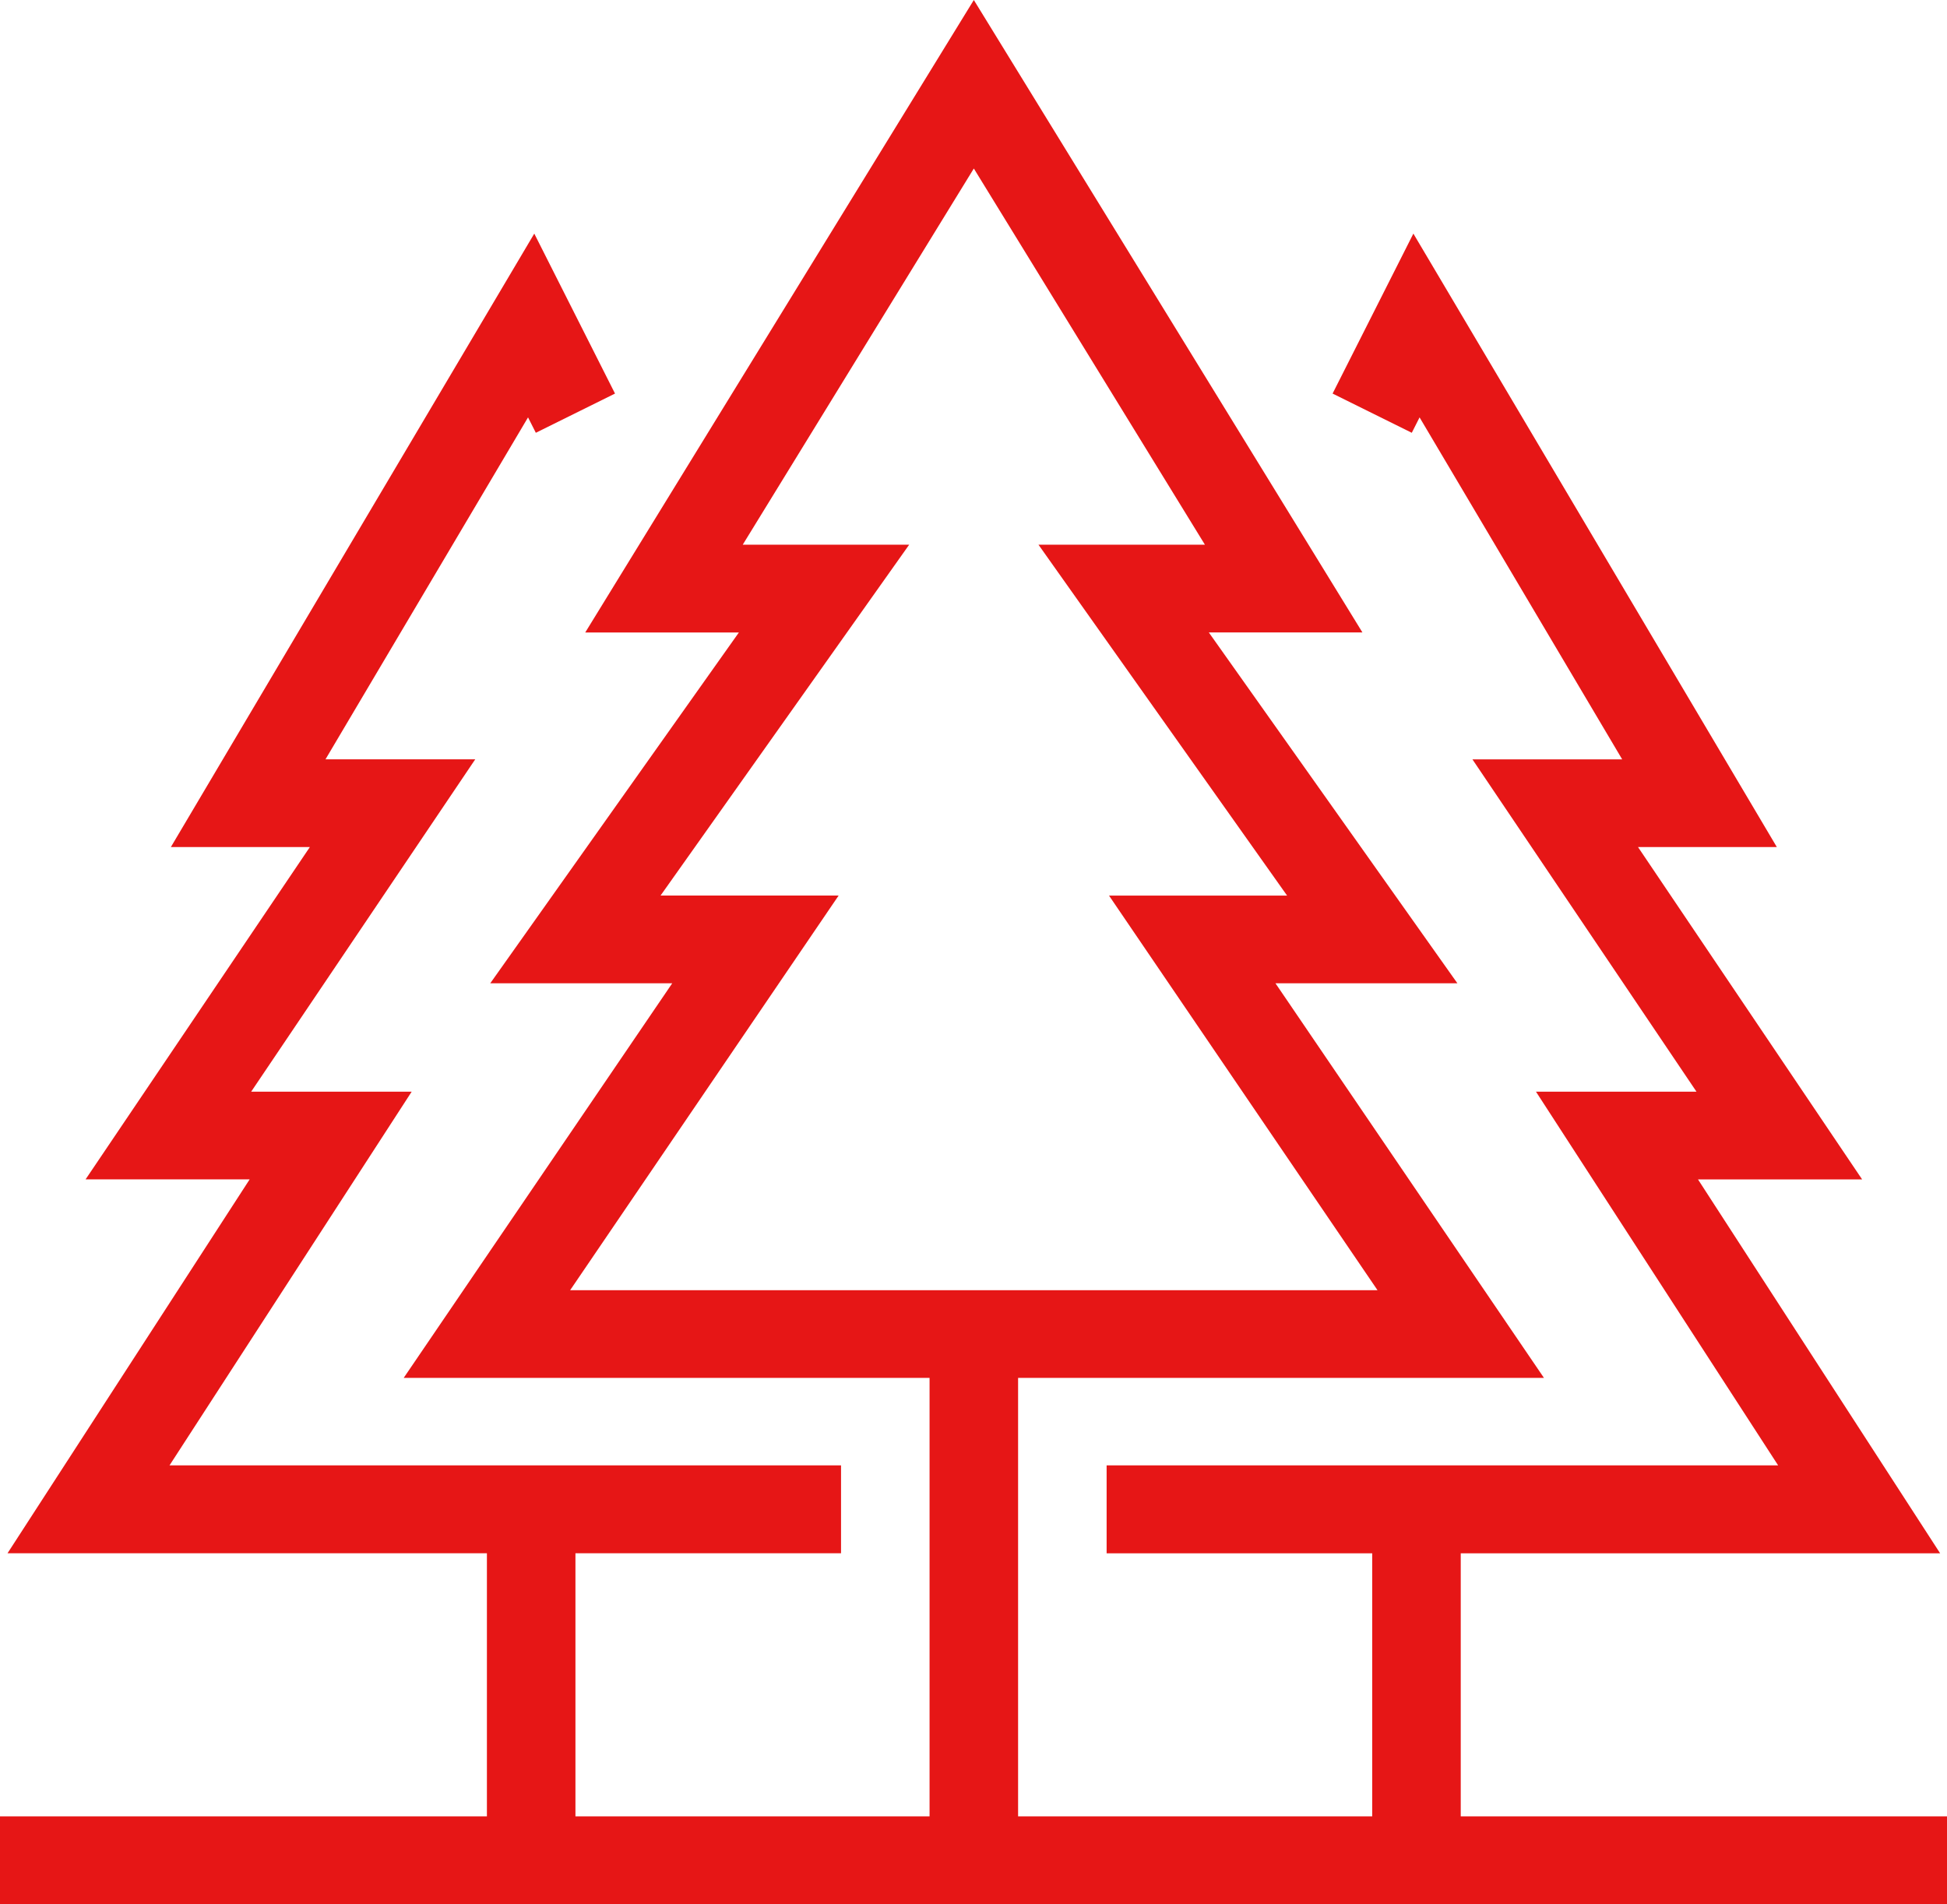 <?xml version="1.0" standalone="no"?><!DOCTYPE svg PUBLIC "-//W3C//DTD SVG 1.1//EN" "http://www.w3.org/Graphics/SVG/1.1/DTD/svg11.dtd"><svg t="1743572531033" class="icon" viewBox="0 0 1047 1024" version="1.1" xmlns="http://www.w3.org/2000/svg" p-id="4633" xmlns:xlink="http://www.w3.org/1999/xlink" width="130.875" height="128"><path d="M1047.351 1024H0v-47.155h1047.351v47.155z m-217.087-282.975H217.087l144.415-212.231h-97.856l133.68-188.642h-82.622L523.676 0l208.97 340.127h-82.598l133.656 188.666h-97.832z m-523.676-47.155h434.175l-144.392-212.231h95.761L558.452 292.949h89.501L523.676 90.62l-124.278 202.329h89.501l-133.68 188.666h95.761z m736.716 141.488H595.086V788.06h361.098l-130.205-200.949h86.311l-120.493-178.74h80.527L763.376 224.466l-4.189 8.284-42.584-21.09 43.441-86.026 195.45 329.916h-74.648l120.517 178.74H913.1zM547.479 1000.411h-47.607V717.436h47.607v282.975z m238.034 0h-47.607V811.864h47.607v188.666z m-333.248-165.077H4.047l130.205-201.068H46.012L166.624 455.55H91.881l195.426-329.916 43.417 86.026-42.584 21.09-4.189-8.284-108.925 183.905h80.527l-120.493 178.74H221.372L91.167 788.06H452.265v47.155z m-142.821 165.077h-47.607V811.864h47.607v188.666z" p-id="4634" fill="#E61616"></path></svg>